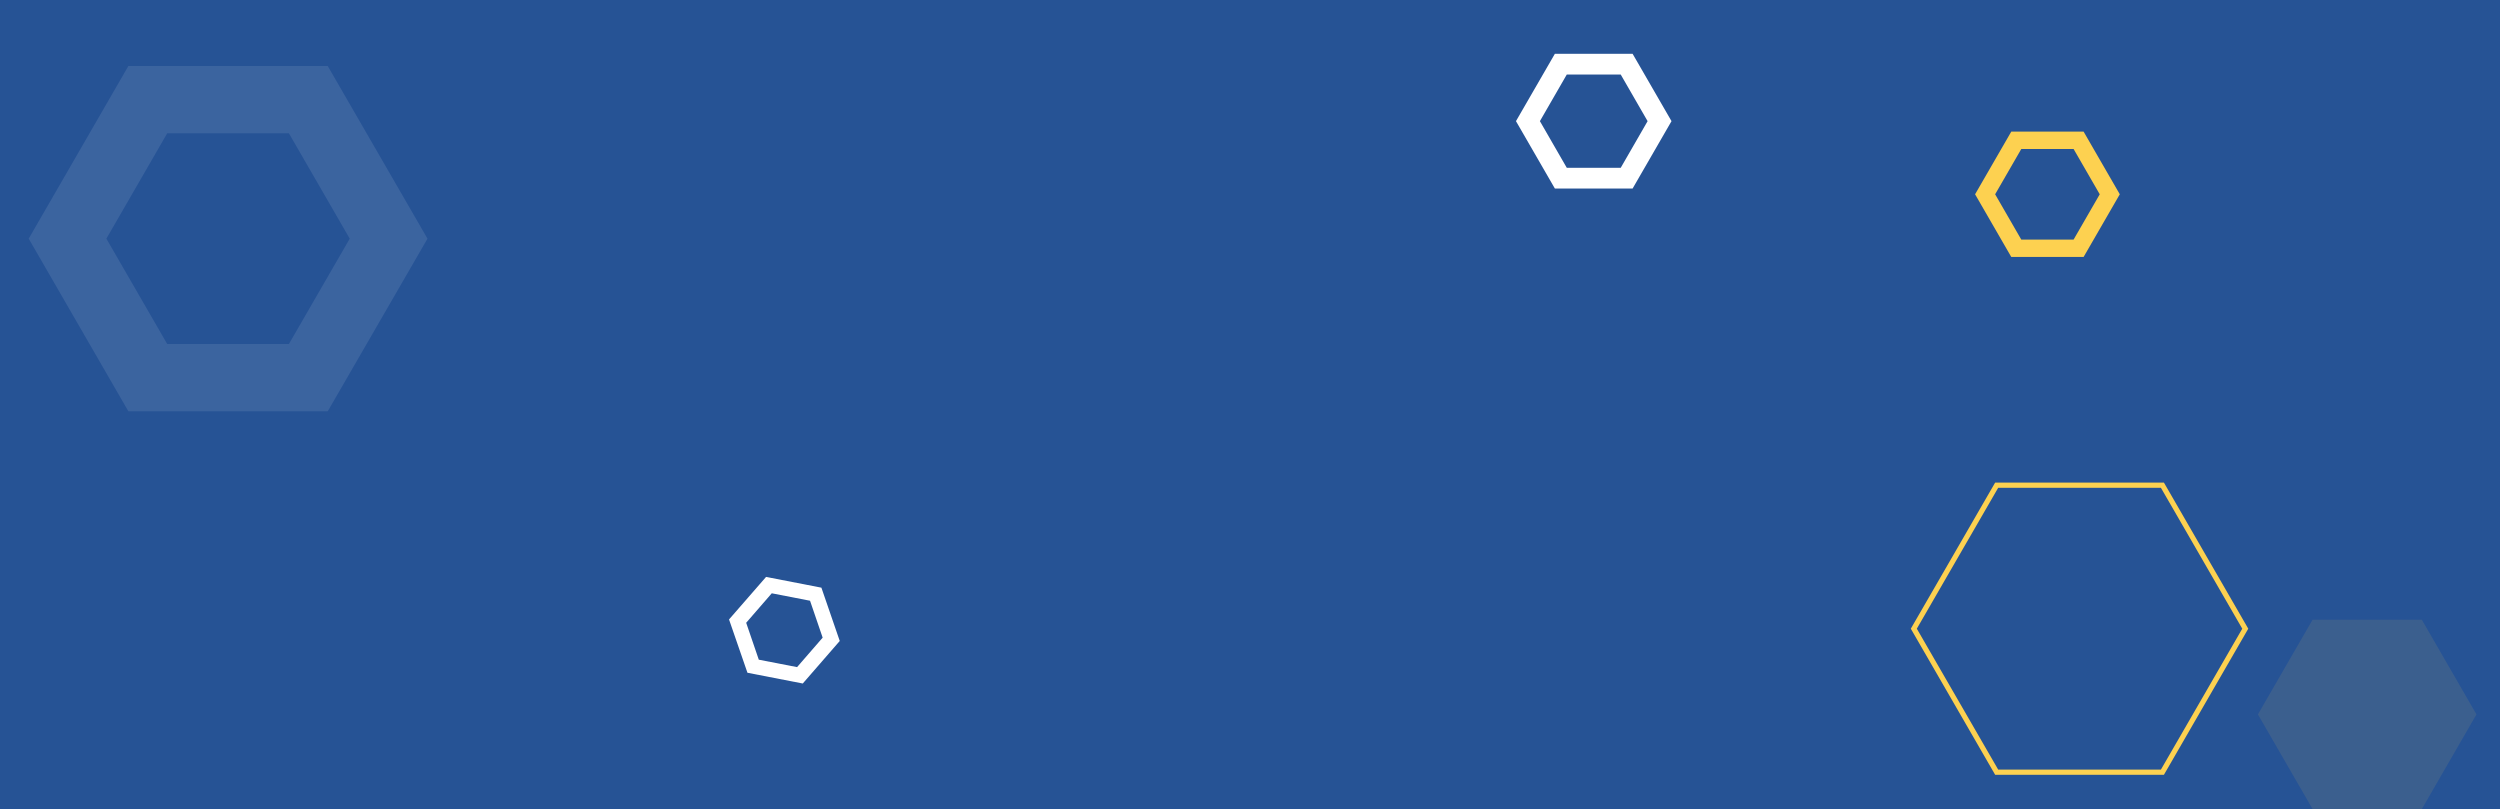 <?xml version="1.0" encoding="UTF-8"?> <svg xmlns="http://www.w3.org/2000/svg" width="1440" height="466" viewBox="0 0 1440 466"><g id="Group_110" data-name="Group 110" transform="translate(-10077 -3936)"><rect id="Rectangle_528" data-name="Rectangle 528" width="1440" height="466" transform="translate(10077 3936)" fill="#265395"></rect><g id="Group_109" data-name="Group 109" transform="translate(10064.681 -1460.981)"><path id="Path_658" data-name="Path 658" d="M363.12,261H300.173L268.7,315.508l31.473,54.508H363.12l31.465-54.508Z" transform="translate(1044.182 5492.965)" fill="#fdd150" opacity="0.1"></path><path id="Path_659" data-name="Path 659" d="M48.739,56.236H16.272L0,28.122,16.272,0H48.739L64.968,28.122ZM21.256,47.6H43.712L54.94,28.122,43.746,8.637H21.29L10.062,28.122Z" transform="translate(437.604 5726.178) rotate(11)" fill="#fff"></path><path id="Path_660" data-name="Path 660" d="M448.56,376.251h-44.79l-22.4-38.8,22.4-38.784h44.79l22.4,38.784Zm-37.914-11.915H441.7l15.49-26.881L441.7,310.585H410.646l-15.49,26.869Z" transform="translate(504.149 5129.312)" fill="#fff"></path><g id="Group_99" data-name="Group 99" transform="translate(478.854 5435)" opacity="0.1"><path id="Path_631" data-name="Path 631" d="M621.1,367.884H506.269L448.86,268.447,506.269,169H621.1l57.458,99.447ZM528.644,329.14h70.088l35.044-60.693-35.044-60.7H528.644l-35.044,60.7Z" transform="translate(-898.86 -169)" fill="#fff"></path></g></g><path id="Path_742" data-name="Path 742" d="M555.82,147.78H514.15l-20.84-36.09L514.15,75.6h41.67l20.84,36.09Zm-35.9-10h30.13l15.06-26.09L550.05,85.6H519.92l-15.06,26.09Z" transform="translate(10721.34 3936.22)" fill="#fdd150"></path><path id="Path_743" data-name="Path 743" d="M145.78,264.28H48.59L0,180.11,48.59,95.94h97.19l48.59,84.17Zm-95.45-3h93.72l46.86-81.17L144.05,98.94H50.33L3.46,180.11Z" transform="translate(11177.63 4118.02)" fill="#fdd150"></path></g></svg> 
